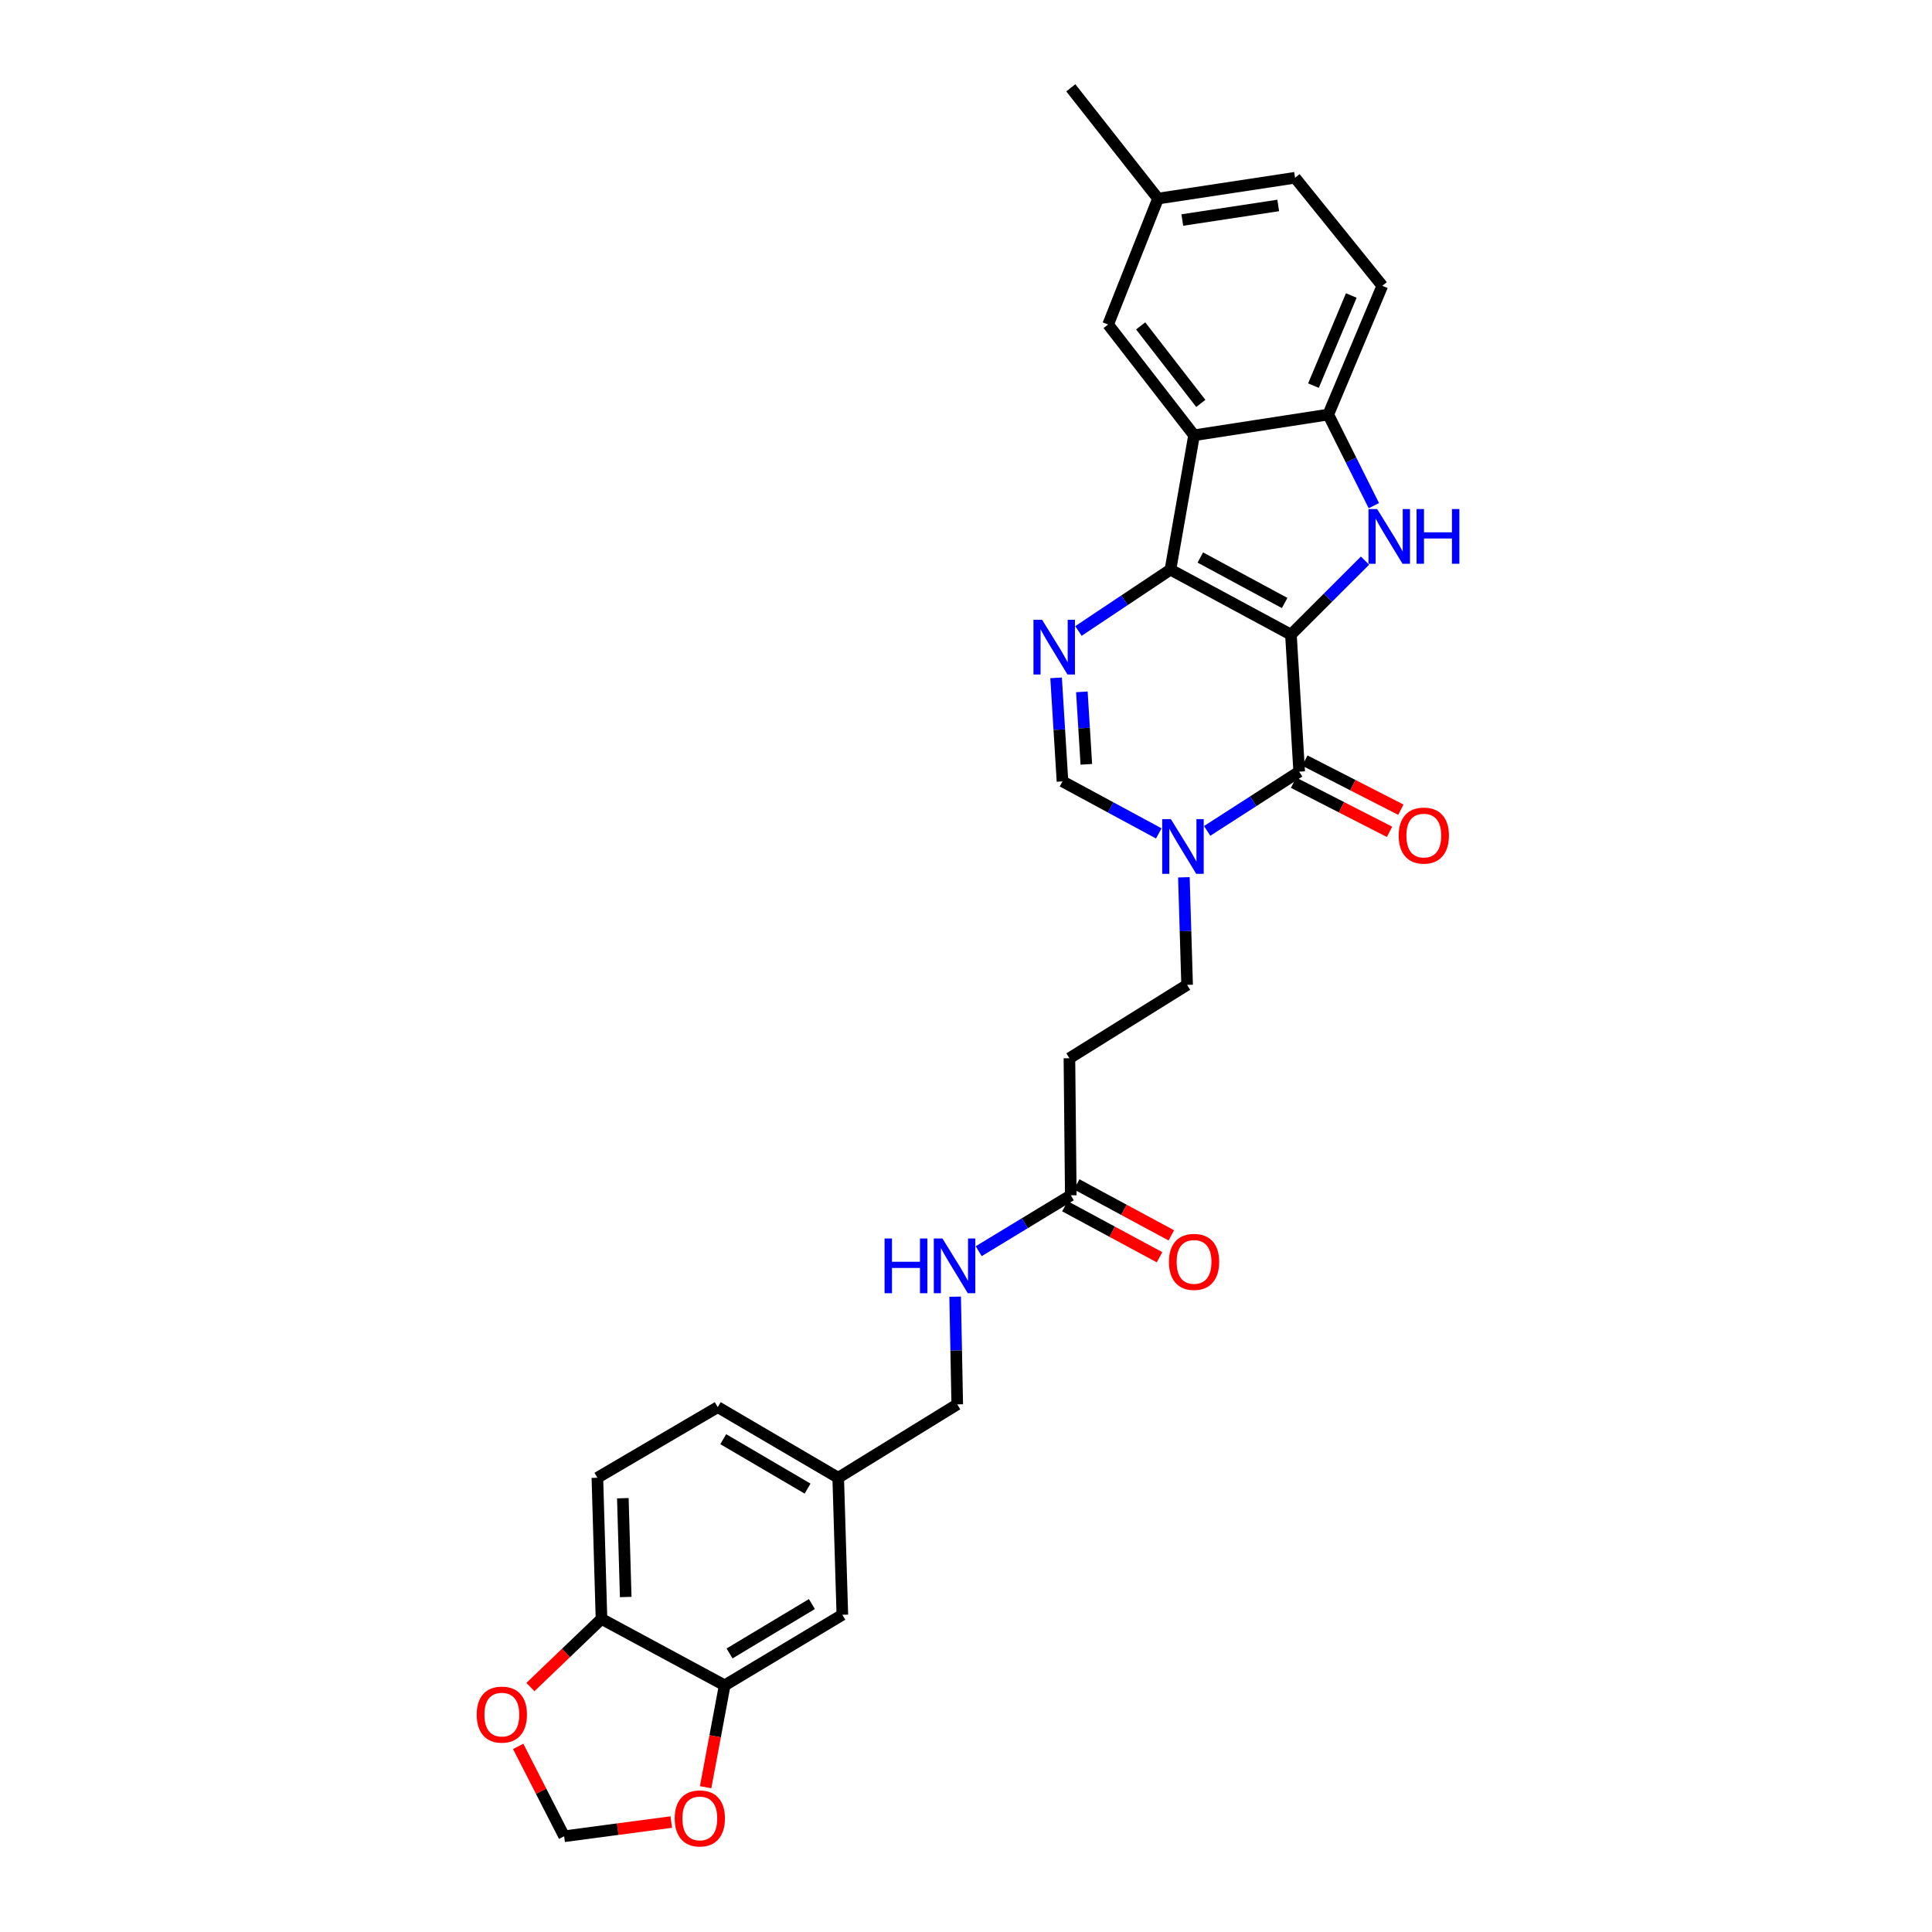 <?xml version='1.0' encoding='iso-8859-1'?>
<svg version='1.1' baseProfile='full'
              xmlns='http://www.w3.org/2000/svg'
                      xmlns:rdkit='http://www.rdkit.org/xml'
                      xmlns:xlink='http://www.w3.org/1999/xlink'
                  xml:space='preserve'
width='1000px' height='1000px' viewBox='0 0 1000 1000'>
<!-- END OF HEADER -->
<rect style='opacity:1.0;fill:#FFFFFF;stroke:none' width='1000' height='1000' x='0' y='0'> </rect>
<path class='bond-0' d='M 668.182,328.481 L 605.822,294.839' style='fill:none;fill-rule:evenodd;stroke:#000000;stroke-width:6px;stroke-linecap:butt;stroke-linejoin:miter;stroke-opacity:1' />
<path class='bond-0' d='M 664.936,312.112 L 621.284,288.563' style='fill:none;fill-rule:evenodd;stroke:#000000;stroke-width:6px;stroke-linecap:butt;stroke-linejoin:miter;stroke-opacity:1' />
<path class='bond-1' d='M 668.182,328.481 L 687.357,309.325' style='fill:none;fill-rule:evenodd;stroke:#000000;stroke-width:6px;stroke-linecap:butt;stroke-linejoin:miter;stroke-opacity:1' />
<path class='bond-1' d='M 687.357,309.325 L 706.533,290.168' style='fill:none;fill-rule:evenodd;stroke:#0000FF;stroke-width:6px;stroke-linecap:butt;stroke-linejoin:miter;stroke-opacity:1' />
<path class='bond-2' d='M 668.182,328.481 L 672.463,399.404' style='fill:none;fill-rule:evenodd;stroke:#000000;stroke-width:6px;stroke-linecap:butt;stroke-linejoin:miter;stroke-opacity:1' />
<path class='bond-3' d='M 605.822,294.839 L 582.013,310.714' style='fill:none;fill-rule:evenodd;stroke:#000000;stroke-width:6px;stroke-linecap:butt;stroke-linejoin:miter;stroke-opacity:1' />
<path class='bond-3' d='M 582.013,310.714 L 558.203,326.59' style='fill:none;fill-rule:evenodd;stroke:#0000FF;stroke-width:6px;stroke-linecap:butt;stroke-linejoin:miter;stroke-opacity:1' />
<path class='bond-4' d='M 605.822,294.839 L 618.037,225.295' style='fill:none;fill-rule:evenodd;stroke:#000000;stroke-width:6px;stroke-linecap:butt;stroke-linejoin:miter;stroke-opacity:1' />
<path class='bond-6' d='M 711.102,261.719 L 699.305,238.147' style='fill:none;fill-rule:evenodd;stroke:#0000FF;stroke-width:6px;stroke-linecap:butt;stroke-linejoin:miter;stroke-opacity:1' />
<path class='bond-6' d='M 699.305,238.147 L 687.508,214.574' style='fill:none;fill-rule:evenodd;stroke:#000000;stroke-width:6px;stroke-linecap:butt;stroke-linejoin:miter;stroke-opacity:1' />
<path class='bond-5' d='M 672.463,399.404 L 648.645,414.737' style='fill:none;fill-rule:evenodd;stroke:#000000;stroke-width:6px;stroke-linecap:butt;stroke-linejoin:miter;stroke-opacity:1' />
<path class='bond-5' d='M 648.645,414.737 L 624.826,430.07' style='fill:none;fill-rule:evenodd;stroke:#0000FF;stroke-width:6px;stroke-linecap:butt;stroke-linejoin:miter;stroke-opacity:1' />
<path class='bond-15' d='M 669.533,405.13 L 694.376,417.844' style='fill:none;fill-rule:evenodd;stroke:#000000;stroke-width:6px;stroke-linecap:butt;stroke-linejoin:miter;stroke-opacity:1' />
<path class='bond-15' d='M 694.376,417.844 L 719.219,430.557' style='fill:none;fill-rule:evenodd;stroke:#FF0000;stroke-width:6px;stroke-linecap:butt;stroke-linejoin:miter;stroke-opacity:1' />
<path class='bond-15' d='M 675.394,393.678 L 700.237,406.391' style='fill:none;fill-rule:evenodd;stroke:#000000;stroke-width:6px;stroke-linecap:butt;stroke-linejoin:miter;stroke-opacity:1' />
<path class='bond-15' d='M 700.237,406.391 L 725.08,419.105' style='fill:none;fill-rule:evenodd;stroke:#FF0000;stroke-width:6px;stroke-linecap:butt;stroke-linejoin:miter;stroke-opacity:1' />
<path class='bond-30' d='M 546.635,350.857 L 548.286,377.65' style='fill:none;fill-rule:evenodd;stroke:#0000FF;stroke-width:6px;stroke-linecap:butt;stroke-linejoin:miter;stroke-opacity:1' />
<path class='bond-30' d='M 548.286,377.65 L 549.937,404.443' style='fill:none;fill-rule:evenodd;stroke:#000000;stroke-width:6px;stroke-linecap:butt;stroke-linejoin:miter;stroke-opacity:1' />
<path class='bond-30' d='M 559.971,358.104 L 561.127,376.859' style='fill:none;fill-rule:evenodd;stroke:#0000FF;stroke-width:6px;stroke-linecap:butt;stroke-linejoin:miter;stroke-opacity:1' />
<path class='bond-30' d='M 561.127,376.859 L 562.282,395.614' style='fill:none;fill-rule:evenodd;stroke:#000000;stroke-width:6px;stroke-linecap:butt;stroke-linejoin:miter;stroke-opacity:1' />
<path class='bond-12' d='M 618.037,225.295 L 573.566,167.967' style='fill:none;fill-rule:evenodd;stroke:#000000;stroke-width:6px;stroke-linecap:butt;stroke-linejoin:miter;stroke-opacity:1' />
<path class='bond-12' d='M 621.531,208.811 L 590.402,168.681' style='fill:none;fill-rule:evenodd;stroke:#000000;stroke-width:6px;stroke-linecap:butt;stroke-linejoin:miter;stroke-opacity:1' />
<path class='bond-29' d='M 618.037,225.295 L 687.508,214.574' style='fill:none;fill-rule:evenodd;stroke:#000000;stroke-width:6px;stroke-linecap:butt;stroke-linejoin:miter;stroke-opacity:1' />
<path class='bond-7' d='M 599.785,431.375 L 574.861,417.909' style='fill:none;fill-rule:evenodd;stroke:#0000FF;stroke-width:6px;stroke-linecap:butt;stroke-linejoin:miter;stroke-opacity:1' />
<path class='bond-7' d='M 574.861,417.909 L 549.937,404.443' style='fill:none;fill-rule:evenodd;stroke:#000000;stroke-width:6px;stroke-linecap:butt;stroke-linejoin:miter;stroke-opacity:1' />
<path class='bond-11' d='M 612.776,454.087 L 613.612,481.93' style='fill:none;fill-rule:evenodd;stroke:#0000FF;stroke-width:6px;stroke-linecap:butt;stroke-linejoin:miter;stroke-opacity:1' />
<path class='bond-11' d='M 613.612,481.93 L 614.449,509.773' style='fill:none;fill-rule:evenodd;stroke:#000000;stroke-width:6px;stroke-linecap:butt;stroke-linejoin:miter;stroke-opacity:1' />
<path class='bond-20' d='M 687.508,214.574 L 715.483,147.933' style='fill:none;fill-rule:evenodd;stroke:#000000;stroke-width:6px;stroke-linecap:butt;stroke-linejoin:miter;stroke-opacity:1' />
<path class='bond-20' d='M 679.842,199.599 L 699.425,152.95' style='fill:none;fill-rule:evenodd;stroke:#000000;stroke-width:6px;stroke-linecap:butt;stroke-linejoin:miter;stroke-opacity:1' />
<path class='bond-8' d='M 375.092,872.335 L 435.994,835.805' style='fill:none;fill-rule:evenodd;stroke:#000000;stroke-width:6px;stroke-linecap:butt;stroke-linejoin:miter;stroke-opacity:1' />
<path class='bond-8' d='M 377.61,855.823 L 420.241,830.252' style='fill:none;fill-rule:evenodd;stroke:#000000;stroke-width:6px;stroke-linecap:butt;stroke-linejoin:miter;stroke-opacity:1' />
<path class='bond-14' d='M 375.092,872.335 L 370.162,898.697' style='fill:none;fill-rule:evenodd;stroke:#000000;stroke-width:6px;stroke-linecap:butt;stroke-linejoin:miter;stroke-opacity:1' />
<path class='bond-14' d='M 370.162,898.697 L 365.232,925.059' style='fill:none;fill-rule:evenodd;stroke:#FF0000;stroke-width:6px;stroke-linecap:butt;stroke-linejoin:miter;stroke-opacity:1' />
<path class='bond-32' d='M 375.092,872.335 L 311.331,837.942' style='fill:none;fill-rule:evenodd;stroke:#000000;stroke-width:6px;stroke-linecap:butt;stroke-linejoin:miter;stroke-opacity:1' />
<path class='bond-9' d='M 554.24,618.684 L 553.532,547.74' style='fill:none;fill-rule:evenodd;stroke:#000000;stroke-width:6px;stroke-linecap:butt;stroke-linejoin:miter;stroke-opacity:1' />
<path class='bond-18' d='M 554.24,618.684 L 530.406,633.152' style='fill:none;fill-rule:evenodd;stroke:#000000;stroke-width:6px;stroke-linecap:butt;stroke-linejoin:miter;stroke-opacity:1' />
<path class='bond-18' d='M 530.406,633.152 L 506.573,647.619' style='fill:none;fill-rule:evenodd;stroke:#0000FF;stroke-width:6px;stroke-linecap:butt;stroke-linejoin:miter;stroke-opacity:1' />
<path class='bond-21' d='M 551.188,624.346 L 575.68,637.548' style='fill:none;fill-rule:evenodd;stroke:#000000;stroke-width:6px;stroke-linecap:butt;stroke-linejoin:miter;stroke-opacity:1' />
<path class='bond-21' d='M 575.68,637.548 L 600.173,650.749' style='fill:none;fill-rule:evenodd;stroke:#FF0000;stroke-width:6px;stroke-linecap:butt;stroke-linejoin:miter;stroke-opacity:1' />
<path class='bond-21' d='M 557.292,613.021 L 581.784,626.223' style='fill:none;fill-rule:evenodd;stroke:#000000;stroke-width:6px;stroke-linecap:butt;stroke-linejoin:miter;stroke-opacity:1' />
<path class='bond-21' d='M 581.784,626.223 L 606.277,639.424' style='fill:none;fill-rule:evenodd;stroke:#FF0000;stroke-width:6px;stroke-linecap:butt;stroke-linejoin:miter;stroke-opacity:1' />
<path class='bond-10' d='M 553.532,547.74 L 614.449,509.773' style='fill:none;fill-rule:evenodd;stroke:#000000;stroke-width:6px;stroke-linecap:butt;stroke-linejoin:miter;stroke-opacity:1' />
<path class='bond-24' d='M 573.566,167.967 L 599.389,102.783' style='fill:none;fill-rule:evenodd;stroke:#000000;stroke-width:6px;stroke-linecap:butt;stroke-linejoin:miter;stroke-opacity:1' />
<path class='bond-13' d='M 311.331,837.942 L 309.201,764.882' style='fill:none;fill-rule:evenodd;stroke:#000000;stroke-width:6px;stroke-linecap:butt;stroke-linejoin:miter;stroke-opacity:1' />
<path class='bond-13' d='M 323.871,826.608 L 322.38,775.466' style='fill:none;fill-rule:evenodd;stroke:#000000;stroke-width:6px;stroke-linecap:butt;stroke-linejoin:miter;stroke-opacity:1' />
<path class='bond-16' d='M 311.331,837.942 L 292.933,855.58' style='fill:none;fill-rule:evenodd;stroke:#000000;stroke-width:6px;stroke-linecap:butt;stroke-linejoin:miter;stroke-opacity:1' />
<path class='bond-16' d='M 292.933,855.58 L 274.535,873.219' style='fill:none;fill-rule:evenodd;stroke:#FF0000;stroke-width:6px;stroke-linecap:butt;stroke-linejoin:miter;stroke-opacity:1' />
<path class='bond-17' d='M 347.456,943.089 L 319.73,946.768' style='fill:none;fill-rule:evenodd;stroke:#FF0000;stroke-width:6px;stroke-linecap:butt;stroke-linejoin:miter;stroke-opacity:1' />
<path class='bond-17' d='M 319.73,946.768 L 292.004,950.448' style='fill:none;fill-rule:evenodd;stroke:#000000;stroke-width:6px;stroke-linecap:butt;stroke-linejoin:miter;stroke-opacity:1' />
<path class='bond-33' d='M 268.205,903.925 L 280.105,927.187' style='fill:none;fill-rule:evenodd;stroke:#FF0000;stroke-width:6px;stroke-linecap:butt;stroke-linejoin:miter;stroke-opacity:1' />
<path class='bond-33' d='M 280.105,927.187 L 292.004,950.448' style='fill:none;fill-rule:evenodd;stroke:#000000;stroke-width:6px;stroke-linecap:butt;stroke-linejoin:miter;stroke-opacity:1' />
<path class='bond-25' d='M 494.384,671.159 L 494.925,699.03' style='fill:none;fill-rule:evenodd;stroke:#0000FF;stroke-width:6px;stroke-linecap:butt;stroke-linejoin:miter;stroke-opacity:1' />
<path class='bond-25' d='M 494.925,699.03 L 495.467,726.902' style='fill:none;fill-rule:evenodd;stroke:#000000;stroke-width:6px;stroke-linecap:butt;stroke-linejoin:miter;stroke-opacity:1' />
<path class='bond-19' d='M 435.994,835.805 L 433.857,764.882' style='fill:none;fill-rule:evenodd;stroke:#000000;stroke-width:6px;stroke-linecap:butt;stroke-linejoin:miter;stroke-opacity:1' />
<path class='bond-26' d='M 715.483,147.933 L 670.319,92.005' style='fill:none;fill-rule:evenodd;stroke:#000000;stroke-width:6px;stroke-linecap:butt;stroke-linejoin:miter;stroke-opacity:1' />
<path class='bond-22' d='M 309.201,764.882 L 371.504,728.338' style='fill:none;fill-rule:evenodd;stroke:#000000;stroke-width:6px;stroke-linecap:butt;stroke-linejoin:miter;stroke-opacity:1' />
<path class='bond-23' d='M 433.857,764.882 L 495.467,726.902' style='fill:none;fill-rule:evenodd;stroke:#000000;stroke-width:6px;stroke-linecap:butt;stroke-linejoin:miter;stroke-opacity:1' />
<path class='bond-27' d='M 433.857,764.882 L 371.504,728.338' style='fill:none;fill-rule:evenodd;stroke:#000000;stroke-width:6px;stroke-linecap:butt;stroke-linejoin:miter;stroke-opacity:1' />
<path class='bond-27' d='M 417.999,770.5 L 374.352,744.919' style='fill:none;fill-rule:evenodd;stroke:#000000;stroke-width:6px;stroke-linecap:butt;stroke-linejoin:miter;stroke-opacity:1' />
<path class='bond-28' d='M 599.389,102.783 L 554.24,45.455' style='fill:none;fill-rule:evenodd;stroke:#000000;stroke-width:6px;stroke-linecap:butt;stroke-linejoin:miter;stroke-opacity:1' />
<path class='bond-31' d='M 599.389,102.783 L 670.319,92.005' style='fill:none;fill-rule:evenodd;stroke:#000000;stroke-width:6px;stroke-linecap:butt;stroke-linejoin:miter;stroke-opacity:1' />
<path class='bond-31' d='M 611.961,113.886 L 661.612,106.341' style='fill:none;fill-rule:evenodd;stroke:#000000;stroke-width:6px;stroke-linecap:butt;stroke-linejoin:miter;stroke-opacity:1' />
<path  class='atom-2' d='M 712.811 263.482
L 722.091 278.482
Q 723.011 279.962, 724.491 282.642
Q 725.971 285.322, 726.051 285.482
L 726.051 263.482
L 729.811 263.482
L 729.811 291.802
L 725.931 291.802
L 715.971 275.402
Q 714.811 273.482, 713.571 271.282
Q 712.371 269.082, 712.011 268.402
L 712.011 291.802
L 708.331 291.802
L 708.331 263.482
L 712.811 263.482
' fill='#0000FF'/>
<path  class='atom-2' d='M 733.211 263.482
L 737.051 263.482
L 737.051 275.522
L 751.531 275.522
L 751.531 263.482
L 755.371 263.482
L 755.371 291.802
L 751.531 291.802
L 751.531 278.722
L 737.051 278.722
L 737.051 291.802
L 733.211 291.802
L 733.211 263.482
' fill='#0000FF'/>
<path  class='atom-4' d='M 539.396 320.797
L 548.676 335.797
Q 549.596 337.277, 551.076 339.957
Q 552.556 342.637, 552.636 342.797
L 552.636 320.797
L 556.396 320.797
L 556.396 349.117
L 552.516 349.117
L 542.556 332.717
Q 541.396 330.797, 540.156 328.597
Q 538.956 326.397, 538.596 325.717
L 538.596 349.117
L 534.916 349.117
L 534.916 320.797
L 539.396 320.797
' fill='#0000FF'/>
<path  class='atom-6' d='M 606.037 423.975
L 615.317 438.975
Q 616.237 440.455, 617.717 443.135
Q 619.197 445.815, 619.277 445.975
L 619.277 423.975
L 623.037 423.975
L 623.037 452.295
L 619.157 452.295
L 609.197 435.895
Q 608.037 433.975, 606.797 431.775
Q 605.597 429.575, 605.237 428.895
L 605.237 452.295
L 601.557 452.295
L 601.557 423.975
L 606.037 423.975
' fill='#0000FF'/>
<path  class='atom-15' d='M 349.227 941.208
Q 349.227 934.408, 352.587 930.608
Q 355.947 926.808, 362.227 926.808
Q 368.507 926.808, 371.867 930.608
Q 375.227 934.408, 375.227 941.208
Q 375.227 948.088, 371.827 952.008
Q 368.427 955.888, 362.227 955.888
Q 355.987 955.888, 352.587 952.008
Q 349.227 948.128, 349.227 941.208
M 362.227 952.688
Q 366.547 952.688, 368.867 949.808
Q 371.227 946.888, 371.227 941.208
Q 371.227 935.648, 368.867 932.848
Q 366.547 930.008, 362.227 930.008
Q 357.907 930.008, 355.547 932.808
Q 353.227 935.608, 353.227 941.208
Q 353.227 946.928, 355.547 949.808
Q 357.907 952.688, 362.227 952.688
' fill='#FF0000'/>
<path  class='atom-16' d='M 723.961 432.49
Q 723.961 425.69, 727.321 421.89
Q 730.681 418.09, 736.961 418.09
Q 743.241 418.09, 746.601 421.89
Q 749.961 425.69, 749.961 432.49
Q 749.961 439.37, 746.561 443.29
Q 743.161 447.17, 736.961 447.17
Q 730.721 447.17, 727.321 443.29
Q 723.961 439.41, 723.961 432.49
M 736.961 443.97
Q 741.281 443.97, 743.601 441.09
Q 745.961 438.17, 745.961 432.49
Q 745.961 426.93, 743.601 424.13
Q 741.281 421.29, 736.961 421.29
Q 732.641 421.29, 730.281 424.09
Q 727.961 426.89, 727.961 432.49
Q 727.961 438.21, 730.281 441.09
Q 732.641 443.97, 736.961 443.97
' fill='#FF0000'/>
<path  class='atom-17' d='M 246.749 887.475
Q 246.749 880.675, 250.109 876.875
Q 253.469 873.075, 259.749 873.075
Q 266.029 873.075, 269.389 876.875
Q 272.749 880.675, 272.749 887.475
Q 272.749 894.355, 269.349 898.275
Q 265.949 902.155, 259.749 902.155
Q 253.509 902.155, 250.109 898.275
Q 246.749 894.395, 246.749 887.475
M 259.749 898.955
Q 264.069 898.955, 266.389 896.075
Q 268.749 893.155, 268.749 887.475
Q 268.749 881.915, 266.389 879.115
Q 264.069 876.275, 259.749 876.275
Q 255.429 876.275, 253.069 879.075
Q 250.749 881.875, 250.749 887.475
Q 250.749 893.195, 253.069 896.075
Q 255.429 898.955, 259.749 898.955
' fill='#FF0000'/>
<path  class='atom-19' d='M 457.853 641.047
L 461.693 641.047
L 461.693 653.087
L 476.173 653.087
L 476.173 641.047
L 480.013 641.047
L 480.013 669.367
L 476.173 669.367
L 476.173 656.287
L 461.693 656.287
L 461.693 669.367
L 457.853 669.367
L 457.853 641.047
' fill='#0000FF'/>
<path  class='atom-19' d='M 487.813 641.047
L 497.093 656.047
Q 498.013 657.527, 499.493 660.207
Q 500.973 662.887, 501.053 663.047
L 501.053 641.047
L 504.813 641.047
L 504.813 669.367
L 500.933 669.367
L 490.973 652.967
Q 489.813 651.047, 488.573 648.847
Q 487.373 646.647, 487.013 645.967
L 487.013 669.367
L 483.333 669.367
L 483.333 641.047
L 487.813 641.047
' fill='#0000FF'/>
<path  class='atom-22' d='M 605.037 653.15
Q 605.037 646.35, 608.397 642.55
Q 611.757 638.75, 618.037 638.75
Q 624.317 638.75, 627.677 642.55
Q 631.037 646.35, 631.037 653.15
Q 631.037 660.03, 627.637 663.95
Q 624.237 667.83, 618.037 667.83
Q 611.797 667.83, 608.397 663.95
Q 605.037 660.07, 605.037 653.15
M 618.037 664.63
Q 622.357 664.63, 624.677 661.75
Q 627.037 658.83, 627.037 653.15
Q 627.037 647.59, 624.677 644.79
Q 622.357 641.95, 618.037 641.95
Q 613.717 641.95, 611.357 644.75
Q 609.037 647.55, 609.037 653.15
Q 609.037 658.87, 611.357 661.75
Q 613.717 664.63, 618.037 664.63
' fill='#FF0000'/>
</svg>
